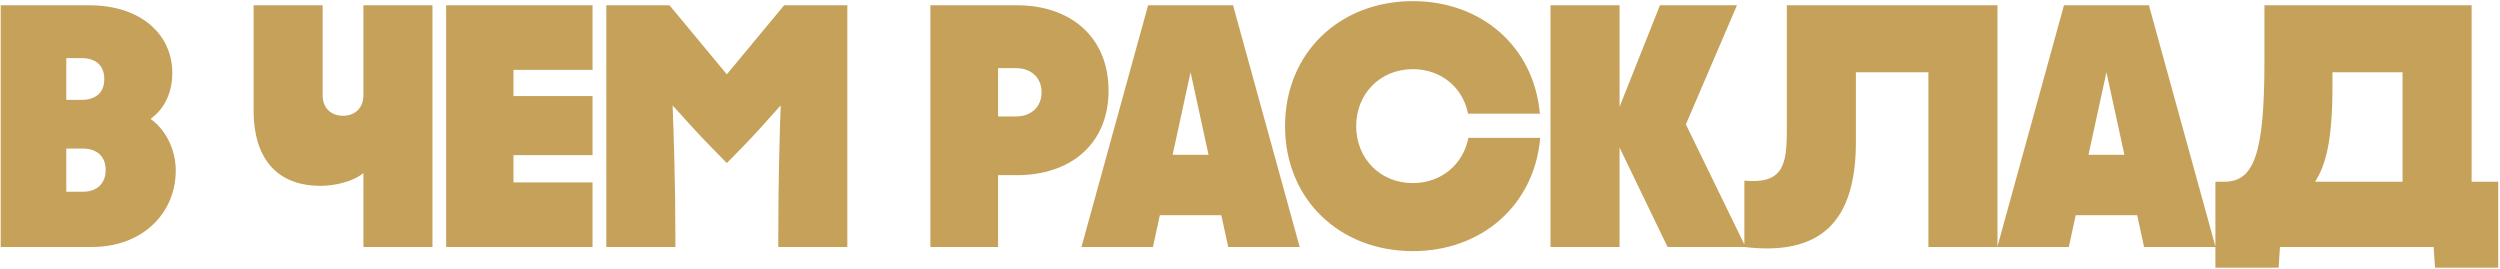 <?xml version="1.0" encoding="UTF-8"?> <svg xmlns="http://www.w3.org/2000/svg" width="1086" height="117" viewBox="0 0 1086 117" fill="none"> <path d="M0.298 107.289V2.289H38.698C61.348 2.289 74.848 15.039 74.848 31.689C74.848 40.689 71.098 47.589 65.398 51.639C71.548 55.989 76.348 64.389 76.348 74.139C76.348 92.139 62.398 107.289 39.898 107.289H0.298ZM35.398 25.239H28.798V43.389H35.398C41.398 43.389 45.298 40.389 45.298 34.389C45.298 28.239 41.398 25.239 35.398 25.239ZM35.998 64.539H28.798V83.289H35.998C41.998 83.289 45.898 79.839 45.898 73.839C45.898 67.839 41.998 64.539 35.998 64.539ZM110.161 47.889V2.289H140.161V41.439C140.161 46.839 143.761 50.289 149.011 50.289C154.261 50.289 157.861 46.839 157.861 41.439V2.289H187.861V107.289H157.861V75.189C153.511 78.789 145.711 80.739 139.111 80.739C122.611 80.739 110.161 71.289 110.161 47.889ZM257.404 107.289H193.804V2.289H257.404V30.339H223.054V41.739H257.404V67.389H223.054V79.239H257.404V107.289ZM322.784 63.639L315.734 70.839L308.684 63.639C302.684 57.489 299.234 53.589 292.184 45.789C292.634 57.489 293.384 79.539 293.384 103.089V107.289H263.384V2.289H290.834L315.734 32.289L340.634 2.289H368.084V107.289H338.084V103.089C338.084 79.389 338.684 57.489 339.134 45.789C332.084 53.589 328.784 57.489 322.784 63.639ZM433.555 107.289H404.155V2.289H441.805C465.055 2.289 481.555 16.089 481.555 39.339C481.555 62.589 465.055 76.089 441.805 76.089H433.555V107.289ZM441.355 29.589H433.555V50.589H441.355C447.805 50.589 452.455 46.539 452.455 40.089C452.455 33.639 447.805 29.589 441.355 29.589ZM564.586 107.289H533.536L530.536 93.489H503.836L500.836 107.289H469.786L498.736 2.289H535.636L564.586 107.289ZM517.186 31.389L509.386 67.239H524.986L517.186 31.389ZM558.222 54.789C558.222 22.839 582.072 0.489 613.722 0.489C643.572 0.489 666.372 20.289 668.922 49.389H637.722C635.472 37.989 626.022 30.039 613.722 30.039C599.622 30.039 589.122 40.689 589.122 54.789C589.122 68.889 599.622 79.539 613.722 79.539C626.022 79.539 635.622 71.439 637.872 59.889H669.072C666.522 89.139 643.722 109.089 613.722 109.089C582.072 109.089 558.222 86.739 558.222 54.789ZM754.54 2.289L732.34 54.039L758.29 107.289H724.39L703.54 64.089V107.289H673.54V2.289H703.54V46.389L721.09 2.289H754.54ZM757.751 107.289V78.489C774.701 79.989 776.201 71.589 776.201 56.439V2.289H867.701V107.289H837.701V31.389H806.201V61.689C806.201 96.939 790.301 111.189 757.751 107.289ZM962.438 107.289H931.388L928.388 93.489H901.688L898.688 107.289H867.638L896.588 2.289H933.488L962.438 107.289ZM915.038 31.389L907.238 67.239H922.838L915.038 31.389ZM1057.17 107.289H990.422L989.822 116.289H962.372V78.939H966.272C979.172 78.939 983.672 66.789 983.672 26.589V2.289H1073.67V78.939H1085.22V116.289H1057.77L1057.17 107.289ZM1005.72 78.939H1043.67V31.389H1013.22V37.389C1013.22 62.739 1009.92 72.039 1005.72 78.939Z" fill="#C6A15A"></path> </svg> 